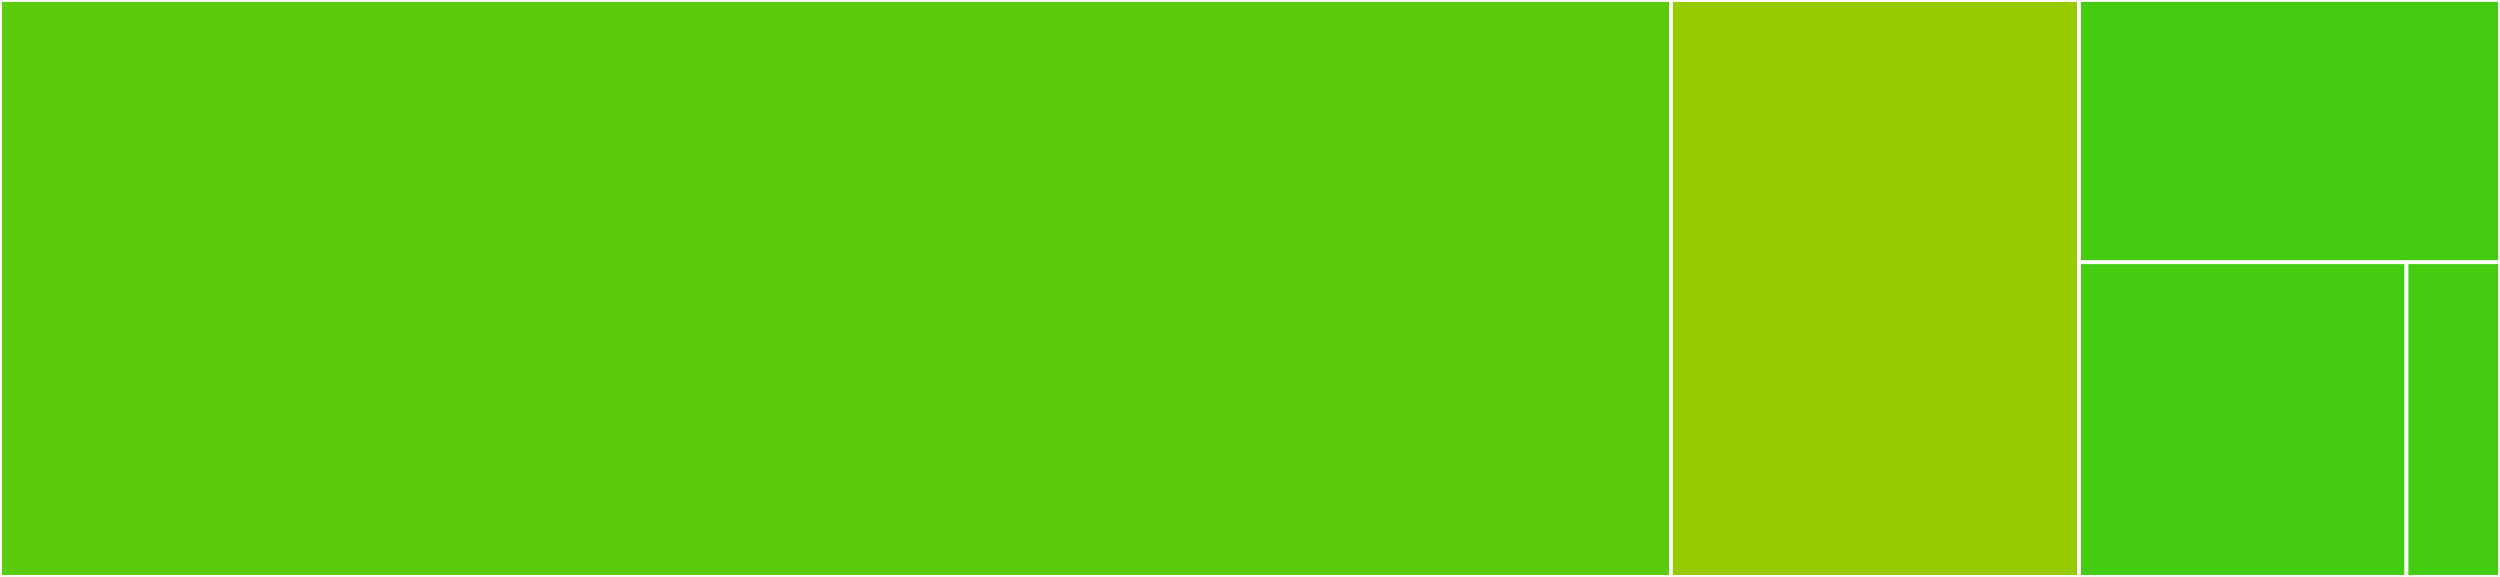<svg baseProfile="full" width="650" height="150" viewBox="0 0 650 150" version="1.1"
xmlns="http://www.w3.org/2000/svg" xmlns:ev="http://www.w3.org/2001/xml-events"
xmlns:xlink="http://www.w3.org/1999/xlink">

<rect x="0" y="0" width="650" height="150" fill="#333333" stroke="none"/>

<style>rect.s{mask:url(#mask);}</style>
<defs>
  <pattern id="white" width="4" height="4" patternUnits="userSpaceOnUse" patternTransform="rotate(45)">
    <rect width="2" height="2" transform="translate(0,0)" fill="white"></rect>
  </pattern>
  <mask id="mask">
    <rect x="0" y="0" width="100%" height="100%" fill="url(#white)"></rect>
  </mask>
</defs>

<rect x="0" y="0" width="434.439" height="150.0" fill="#5bcc0c" stroke="white" stroke-width="1" class=" tooltipped" data-content="criteria.jl"><title>criteria.jl</title></rect>
<rect x="434.439" y="0" width="106.122" height="150.0" fill="#97ca00" stroke="white" stroke-width="1" class=" tooltipped" data-content="disjunction.jl"><title>disjunction.jl</title></rect>
<rect x="540.561" y="0" width="109.439" height="68.182" fill="#4c1" stroke="white" stroke-width="1" class=" tooltipped" data-content="object_oriented_api.jl"><title>object_oriented_api.jl</title></rect>
<rect x="540.561" y="68.182" width="85.119" height="81.818" fill="#4c1" stroke="white" stroke-width="1" class=" tooltipped" data-content="stopping_time.jl"><title>stopping_time.jl</title></rect>
<rect x="625.68" y="68.182" width="24.32" height="81.818" fill="#4c1" stroke="white" stroke-width="1" class=" tooltipped" data-content="api.jl"><title>api.jl</title></rect>
</svg>